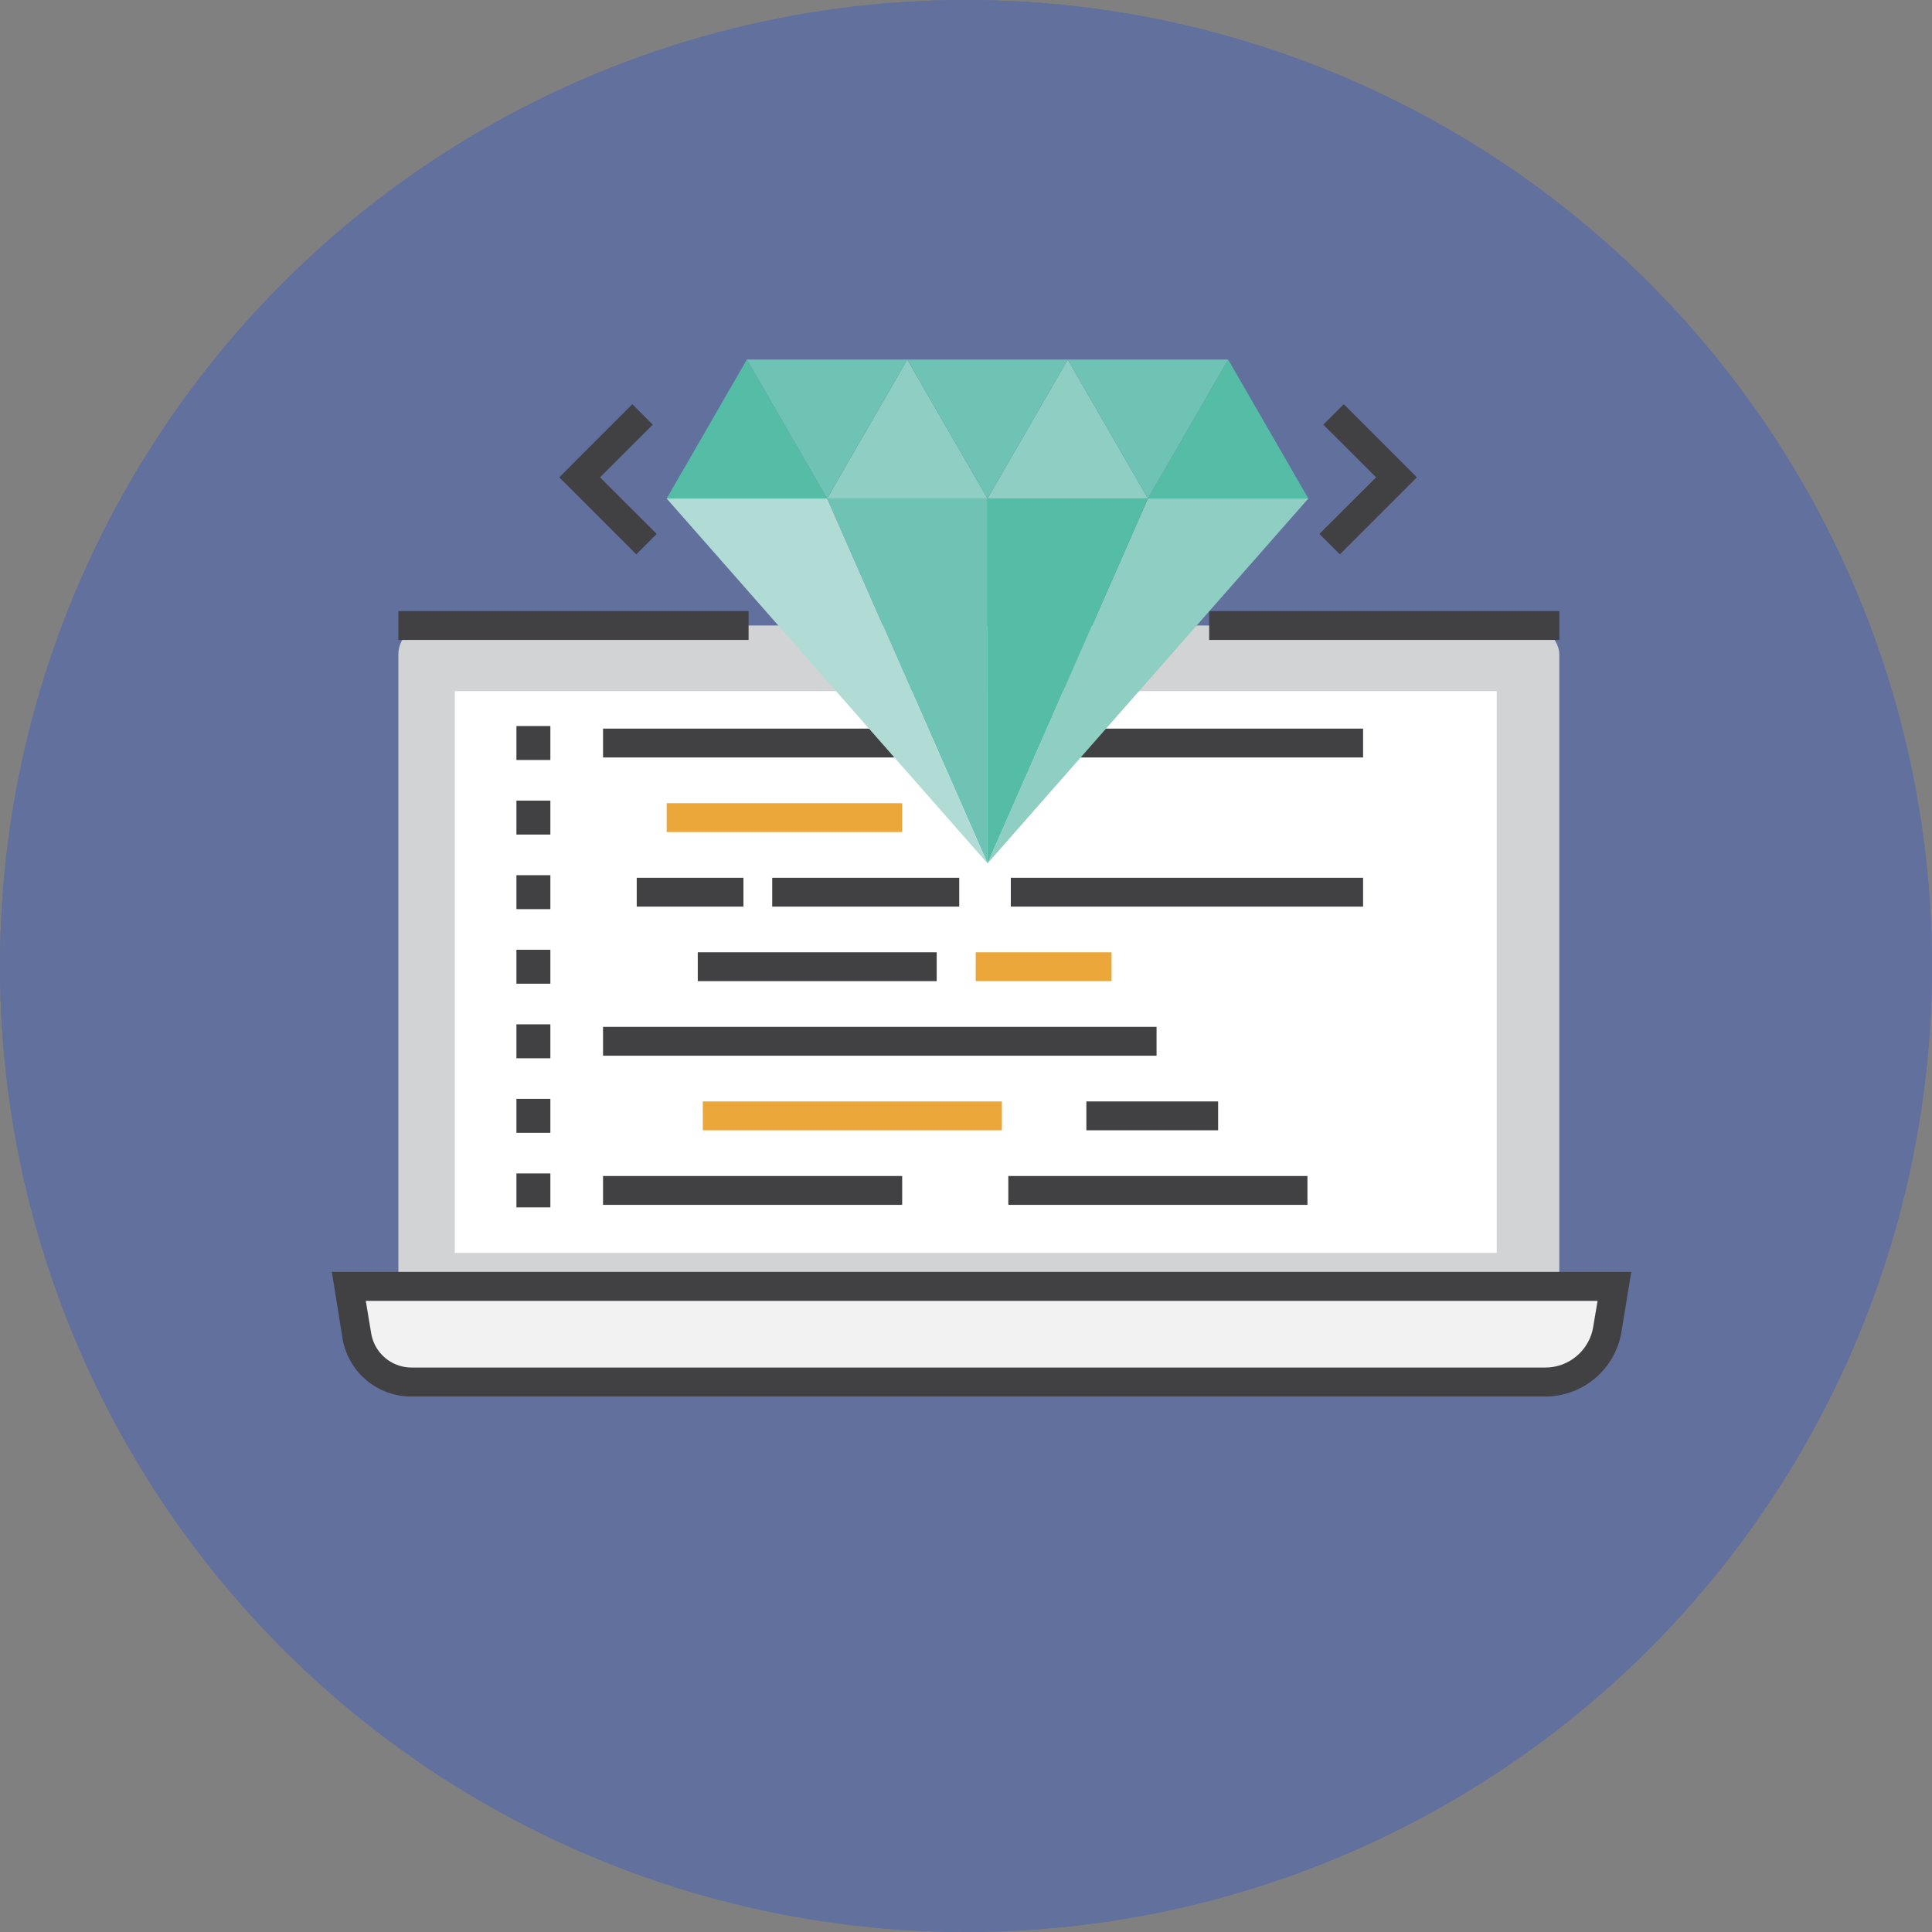<svg id="圖層_1" data-name="圖層 1" xmlns="http://www.w3.org/2000/svg" viewBox="0 0 300 300"><rect x="0" y="0" width="300" height="300" fill="#808080" stroke="none"/><defs><style>.cls-1{fill:#62709e;}.cls-2{fill:#d1d3d4;}.cls-3{fill:#fff;}.cls-4{fill:#f1f2f1;}.cls-5{fill:#414042;}.cls-6{fill:#eca73a;}.cls-7{fill:#55bca6;}.cls-8{fill:#8ecec3;}.cls-9{fill:#6ec3b4;}.cls-10{fill:#b1dcd5;}</style></defs><title>未命名-3</title><circle class="cls-1" cx="150" cy="150" r="150"/><circle class="cls-1" cx="150" cy="150" r="150"/><rect class="cls-2" x="61.86" y="97.13" width="180.27" height="111.66" rx="4.48"/><rect class="cls-3" x="70.62" y="107.32" width="161.79" height="87.23"/><path class="cls-4" d="M239.89,214.61h-176a8.62,8.62,0,0,1-8.51-7.23l-1.25-7.65H250.66l-1.09,6.65A9.8,9.8,0,0,1,239.89,214.61Z"/><path class="cls-5" d="M239.89,216.85h-176a10.82,10.82,0,0,1-10.72-9.11L51.53,197.5H253.3l-1.51,9.25A12,12,0,0,1,239.89,216.85ZM56.8,202l.83,5a6.36,6.36,0,0,0,6.3,5.35h176a7.54,7.54,0,0,0,7.47-6.35l.67-4Z"/><rect class="cls-5" x="187.76" y="94.89" width="54.38" height="4.48"/><rect class="cls-5" x="61.86" y="94.89" width="54.38" height="4.48"/><polygon class="cls-5" points="208.05 86.08 204.88 82.91 213.68 74.12 205.49 65.94 208.66 62.77 220.01 74.12 208.05 86.08"/><polygon class="cls-5" points="98.8 86.08 86.84 74.12 98.19 62.77 101.36 65.94 93.17 74.12 101.97 82.91 98.8 86.08"/><rect class="cls-5" x="80.19" y="112.74" width="5.27" height="5.27"/><rect class="cls-5" x="80.19" y="124.32" width="5.27" height="5.27"/><rect class="cls-5" x="80.19" y="135.9" width="5.27" height="5.27"/><rect class="cls-5" x="80.19" y="147.48" width="5.27" height="5.27"/><rect class="cls-5" x="80.19" y="159.06" width="5.27" height="5.27"/><rect class="cls-5" x="80.19" y="170.63" width="5.27" height="5.27"/><rect class="cls-5" x="80.19" y="182.21" width="5.27" height="5.27"/><rect class="cls-5" x="93.64" y="113.14" width="46.45" height="4.48"/><rect class="cls-6" x="103.52" y="124.72" width="36.57" height="4.48"/><rect class="cls-5" x="98.87" y="136.3" width="16.57" height="4.48"/><rect class="cls-5" x="119.91" y="136.3" width="29.04" height="4.48"/><rect class="cls-5" x="156.96" y="136.3" width="54.7" height="4.48"/><rect class="cls-5" x="108.35" y="147.87" width="37.1" height="4.48"/><rect class="cls-6" x="151.51" y="147.87" width="21.09" height="4.48"/><rect class="cls-5" x="93.64" y="159.45" width="85.95" height="4.48"/><rect class="cls-6" x="109.13" y="171.03" width="46.44" height="4.48"/><rect class="cls-5" x="168.69" y="171.03" width="20.46" height="4.48"/><rect class="cls-5" x="93.64" y="182.61" width="46.45" height="4.48"/><rect class="cls-5" x="156.57" y="182.61" width="46.45" height="4.48"/><rect class="cls-5" x="167.61" y="113.14" width="44.05" height="4.48"/><polygon class="cls-7" points="115.97 55.83 103.52 77.41 128.43 77.41 115.97 55.83"/><polygon class="cls-7" points="190.71 55.83 178.25 77.41 203.16 77.41 190.71 55.83"/><polygon class="cls-8" points="140.88 55.83 128.43 77.41 153.34 77.41 140.88 55.83"/><polygon class="cls-9" points="115.97 55.83 128.43 77.41 140.88 55.83 115.97 55.83"/><polygon class="cls-8" points="165.8 55.83 153.34 77.41 178.25 77.41 165.8 55.83"/><polygon class="cls-9" points="128.43 77.41 153.34 134.07 153.34 77.41 128.43 77.41"/><polygon class="cls-10" points="103.52 77.41 153.34 134.07 128.43 77.41 103.52 77.41"/><polygon class="cls-8" points="203.16 77.41 153.34 134.07 178.25 77.41 203.16 77.41"/><polygon class="cls-7" points="153.34 77.41 153.34 134.07 178.25 77.41 153.34 77.41"/><polygon class="cls-9" points="140.88 55.83 153.34 77.41 165.8 55.83 140.88 55.83"/><polygon class="cls-9" points="165.8 55.83 178.25 77.41 190.71 55.83 165.8 55.83"/></svg>